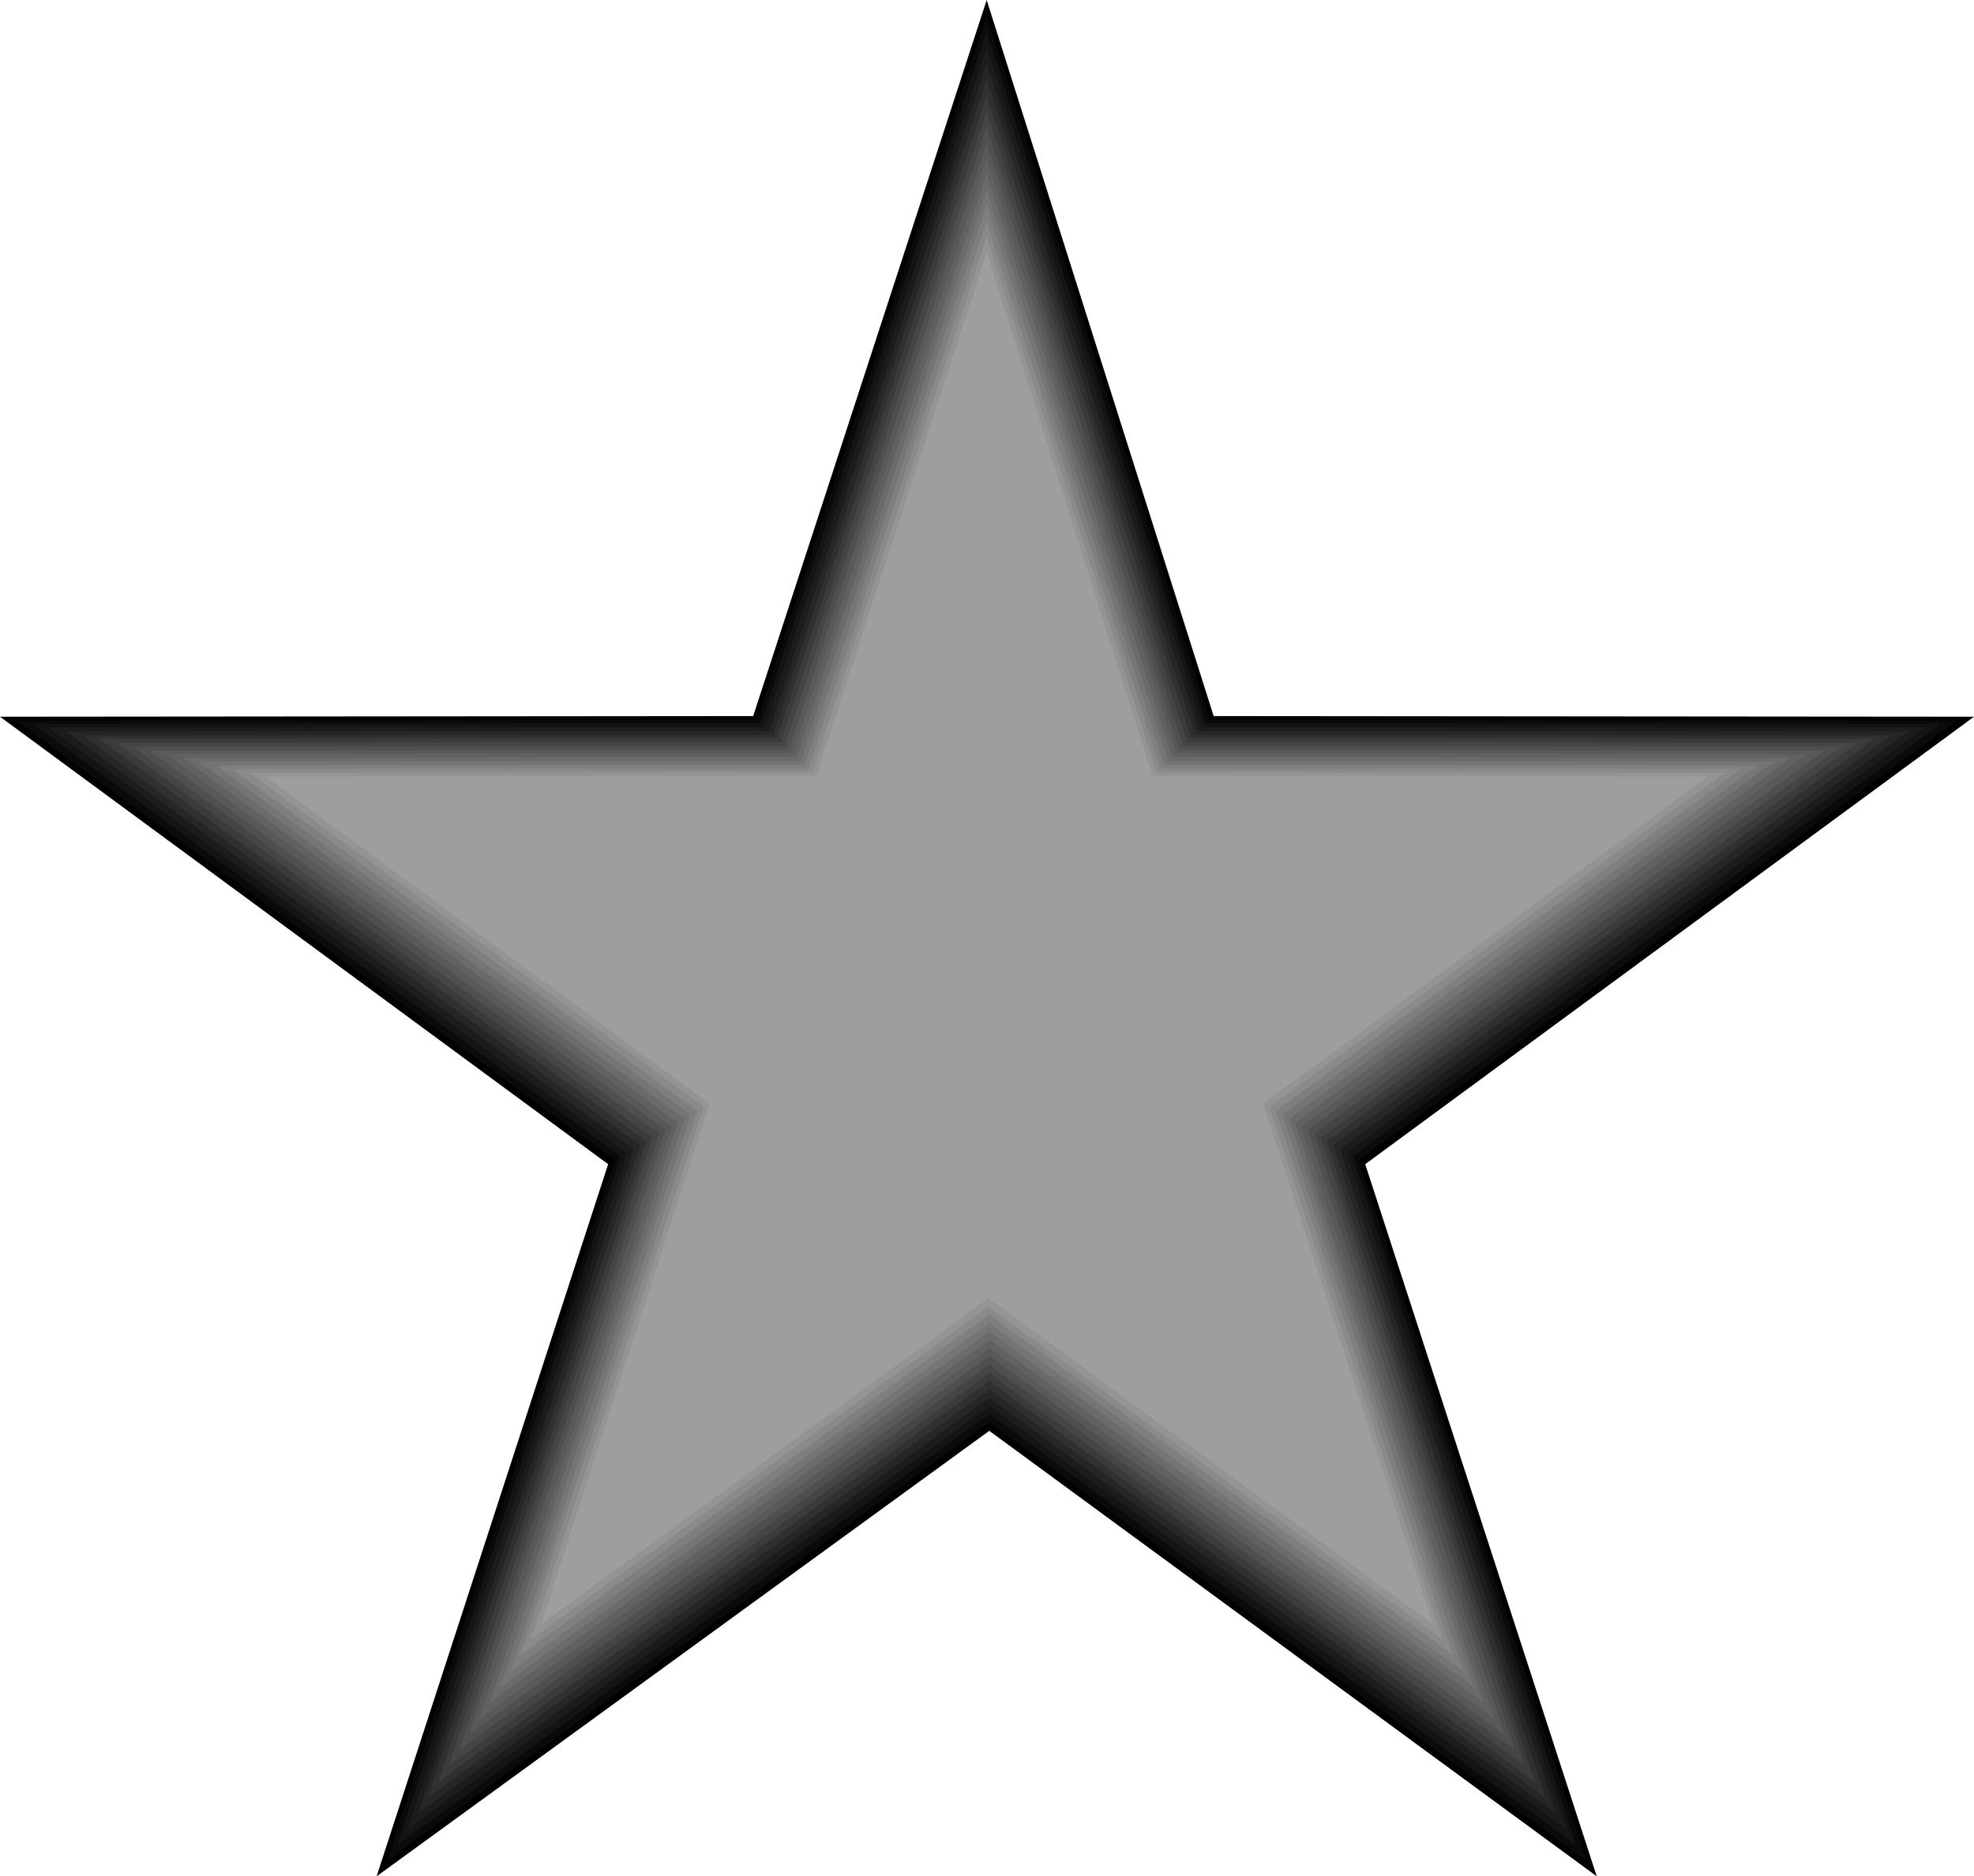 <?xml version="1.0" encoding="UTF-8" standalone="no"?>
<svg
   version="1.0"
   width="129.766mm"
   height="123.353mm"
   id="svg17"
   sodipodi:docname="Star 04.wmf"
   xmlns:inkscape="http://www.inkscape.org/namespaces/inkscape"
   xmlns:sodipodi="http://sodipodi.sourceforge.net/DTD/sodipodi-0.dtd"
   xmlns="http://www.w3.org/2000/svg"
   xmlns:svg="http://www.w3.org/2000/svg">
  <sodipodi:namedview
     id="namedview17"
     pagecolor="#ffffff"
     bordercolor="#000000"
     borderopacity="0.25"
     inkscape:showpageshadow="2"
     inkscape:pageopacity="0.0"
     inkscape:pagecheckerboard="0"
     inkscape:deskcolor="#d1d1d1"
     inkscape:document-units="mm" />
  <defs
     id="defs1">
    <pattern
       id="WMFhbasepattern"
       patternUnits="userSpaceOnUse"
       width="6"
       height="6"
       x="0"
       y="0" />
  </defs>
  <path
     style="fill:#000000;fill-opacity:1;fill-rule:evenodd;stroke:none"
     d="M 187.133,177.921 0,178.083 151.096,289.263 93.566,466.215 245.793,355.519 396.728,466.215 339.198,289.263 490.455,178.083 301.545,177.921 245.147,0 Z"
     id="path1" />
  <path
     style="fill:#0a0a0a;fill-opacity:1;fill-rule:evenodd;stroke:none"
     d="M 245.793,353.418 394.142,462.336 337.582,288.294 486.254,179.052 300.576,178.891 245.147,3.878 188.102,178.891 4.04,179.052 152.712,288.294 96.152,462.336 Z"
     id="path2" />
  <path
     style="fill:#141414;fill-opacity:1;fill-rule:evenodd;stroke:none"
     d="M 245.793,351.317 391.556,458.458 336.128,287.324 482.214,179.86 299.606,179.699 245.147,7.757 189.072,179.699 8.242,179.86 154.166,287.324 98.737,458.458 Z"
     id="path3" />
  <path
     style="fill:#1c1c1c;fill-opacity:1;fill-rule:evenodd;stroke:none"
     d="M 245.793,349.378 389.132,454.418 334.512,286.516 478.012,180.83 298.798,180.668 245.147,11.797 190.041,180.668 12.282,180.83 155.782,286.516 101.323,454.418 Z"
     id="path4" />
  <path
     style="fill:#262626;fill-opacity:1;fill-rule:evenodd;stroke:none"
     d="M 245.793,347.277 386.547,450.539 332.896,285.546 473.972,181.799 297.828,181.638 245.147,15.675 191.173,181.638 16.483,181.799 157.398,285.546 103.909,450.539 Z"
     id="path5" />
  <path
     style="fill:#303030;fill-opacity:1;fill-rule:evenodd;stroke:none"
     d="M 245.793,345.177 383.961,446.661 331.28,284.577 469.771,182.769 296.859,182.607 245.147,19.554 192.142,182.607 20.523,182.769 159.014,284.577 106.333,446.661 Z"
     id="path6" />
  <path
     style="fill:#3b3b3b;fill-opacity:1;fill-rule:evenodd;stroke:none"
     d="M 245.793,343.076 381.376,442.783 329.664,283.607 465.731,183.577 295.889,183.415 245.147,23.594 193.112,183.415 24.725,183.577 160.63,283.607 108.918,442.783 Z"
     id="path7" />
  <path
     style="fill:#454545;fill-opacity:1;fill-rule:evenodd;stroke:none"
     d="M 245.793,341.137 378.952,438.743 328.209,282.638 461.529,184.547 294.92,184.385 245.147,27.472 194.081,184.385 28.926,184.547 162.085,282.638 111.504,438.743 Z"
     id="path8" />
  <path
     style="fill:#4f4f4f;fill-opacity:1;fill-rule:evenodd;stroke:none"
     d="M 245.793,339.036 376.366,434.864 326.593,281.668 457.327,185.516 293.95,185.355 245.147,31.35 195.051,185.355 32.966,185.516 163.701,281.668 114.089,434.864 Z"
     id="path9" />
  <path
     style="fill:#595959;fill-opacity:1;fill-rule:evenodd;stroke:none"
     d="M 245.793,336.935 373.78,430.986 324.977,280.698 453.287,186.486 292.98,186.324 245.147,35.229 196.021,186.324 37.168,186.486 165.317,280.698 116.513,430.986 Z"
     id="path10" />
  <path
     style="fill:#616161;fill-opacity:1;fill-rule:evenodd;stroke:none"
     d="M 245.793,334.996 371.195,427.108 323.361,279.89 449.086,187.294 292.172,187.132 245.147,39.269 196.99,187.132 41.208,187.294 166.933,279.89 119.099,427.108 Z"
     id="path11" />
  <path
     style="fill:#6b6b6b;fill-opacity:1;fill-rule:evenodd;stroke:none"
     d="M 245.793,332.895 368.609,423.068 321.745,278.921 445.046,188.263 291.203,188.102 245.147,43.147 197.96,188.102 45.41,188.263 168.387,278.921 121.685,423.068 Z"
     id="path12" />
  <path
     style="fill:#757575;fill-opacity:1;fill-rule:evenodd;stroke:none"
     d="M 245.793,330.794 366.185,419.189 320.291,277.951 440.844,189.233 290.233,189.071 245.147,47.025 198.929,189.071 49.45,189.233 170.003,277.951 124.27,419.189 Z"
     id="path13" />
  <path
     style="fill:#7f7f7f;fill-opacity:1;fill-rule:evenodd;stroke:none"
     d="m 245.793,328.693 117.806,86.617 -44.925,-138.329 118.129,-86.779 -147.541,-0.162 -44.117,-139.137 -45.248,139.137 -146.248,0.162 117.968,86.779 -44.763,138.329 z"
     id="path14" />
  <path
     style="fill:#8a8a8a;fill-opacity:1;fill-rule:evenodd;stroke:none"
     d="M 245.793,326.593 361.014,411.271 317.059,276.012 432.603,191.011 H 288.294 L 245.147,54.944 200.869,191.011 H 57.691 L 173.235,276.012 129.28,411.271 Z"
     id="path15" />
  <path
     style="fill:#949494;fill-opacity:1;fill-rule:evenodd;stroke:none"
     d="M 245.632,324.653 358.428,407.392 315.443,275.042 428.563,191.98 287.324,191.819 245.147,58.822 201.838,191.819 61.893,191.98 174.851,275.042 131.865,407.392 Z"
     id="path16" />
  <path
     style="fill:#9e9e9e;fill-opacity:1;fill-rule:evenodd;stroke:none"
     d="M 245.632,322.553 356.004,403.514 313.827,274.234 424.361,192.95 286.355,192.788 245.147,62.701 202.808,192.788 65.933,192.95 176.305,274.234 134.451,403.514 Z"
     id="path17" />
</svg>
